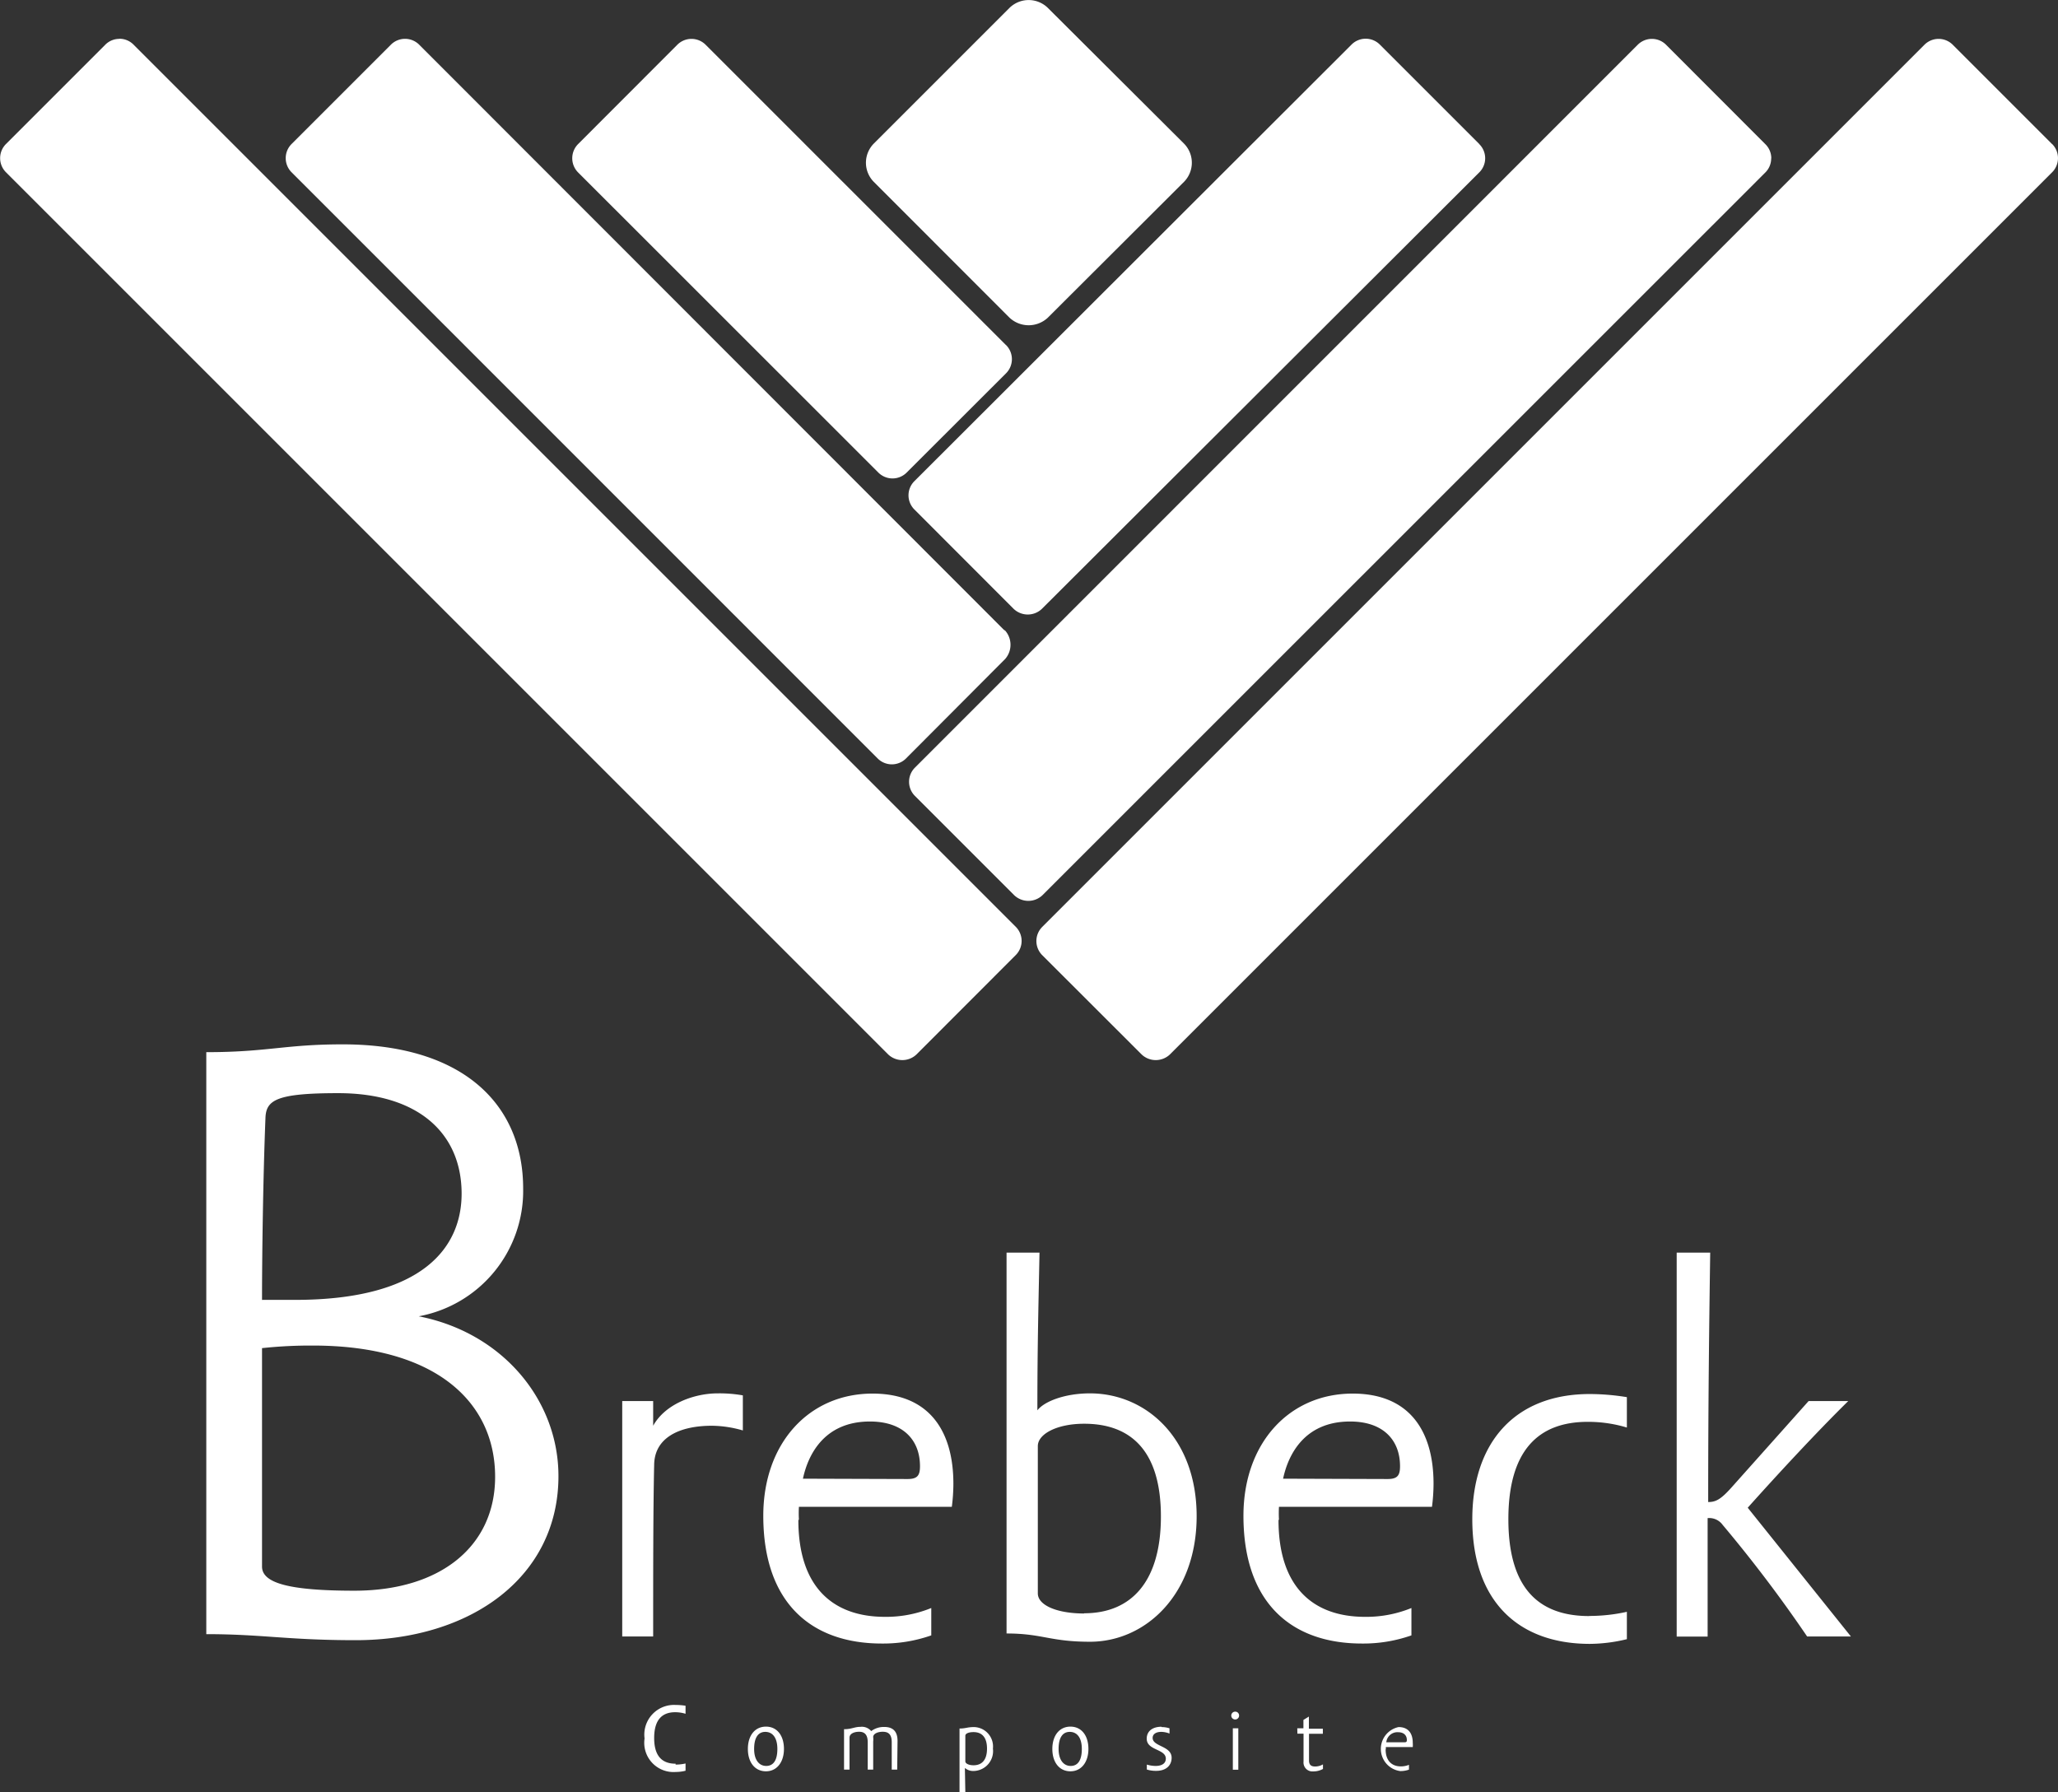 <svg id="Vrstva_1" data-name="Vrstva 1" xmlns="http://www.w3.org/2000/svg" viewBox="0 0 184.26 160.47"><rect x="0" y="0" width="184.26" height="160.47" fill="#333333" stroke="none"/><defs><style>.cls-1{fill:#fff}</style></defs><title>Kreslicí plátno 1logo</title><path class="cls-1" d="M132.45 12.9l-8.9-8.9A1.79 1.79 0 0 0 121 4L81.86 43.09a1.79 1.79 0 0 0 0 2.52l8.9 8.91a1.83 1.83 0 0 0 2.52 0l39.17-39.09a1.78 1.78 0 0 0 0-2.52M90.07 30.9L63.17 4a1.79 1.79 0 0 0-2.52 0l-8.9 8.91a1.8 1.8 0 0 0 0 2.52l26.9 26.89a1.79 1.79 0 0 0 2.52 0l8.91-8.9a1.79 1.79 0 0 0 0-2.52m68.51-16.72a1.77 1.77 0 0 0-.52-1.26L149.16 4a1.79 1.79 0 0 0-2.52 0L81.91 68.74a1.79 1.79 0 0 0 0 2.52l8.9 8.9a1.83 1.83 0 0 0 2.52 0l64.73-64.72a1.77 1.77 0 0 0 .52-1.26M90 56.51L37.53 4A1.79 1.79 0 0 0 35 4l-8.9 8.9a1.79 1.79 0 0 0 0 2.52l52.49 52.5a1.79 1.79 0 0 0 2.52 0L90 59a1.93 1.93 0 0 0-.1-2.64m93.84-43.45L174.83 4a1.79 1.79 0 0 0-2.52 0l-79 79a1.79 1.79 0 0 0 0 2.52l8.91 8.9a1.84 1.84 0 0 0 2.52 0l79-79a1.79 1.79 0 0 0 0-2.52M10.69 3.48A1.77 1.77 0 0 0 9.43 4l-8.9 8.9a1.79 1.79 0 0 0 0 2.52l79 79a1.84 1.84 0 0 0 2.52 0l8.9-8.91a1.79 1.79 0 0 0 0-2.52l-79-79a1.77 1.77 0 0 0-1.26-.52m67.55 9.38a2.44 2.44 0 0 0 0 3.44l12.14 12.15a2.51 2.51 0 0 0 3.44 0L106 16.29a2.44 2.44 0 0 0 0-3.44L93.82.71a2.45 2.45 0 0 0-3.44 0zM50 132.17c0 9-7.8 14.69-18.16 14.69-6.11 0-8.35-.54-13.37-.54V94.21c5.49 0 7-.7 12.21-.7 10.82 0 16.16 5.41 16.16 12.91a11.42 11.42 0 0 1-9.35 11.44C45 119.33 50 125.37 50 132.17m-26.53-15.78h2.94c11.67 0 14.92-4.87 14.92-9.51 0-5.33-3.79-9-11.06-9-5.49 0-6.42.62-6.5 2.16-.23 5.8-.31 12.76-.31 16.39m8.27 26c7.73 0 12.6-4 12.6-10.2 0-6.65-5.26-11.75-16.31-11.75a40.47 40.47 0 0 0-4.56.23v19.56c0 1.47 2.4 2.16 8.27 2.16m23.98 4.1v-21.08h2.77v2.21c1.11-2 3.74-2.9 5.77-2.9a11.93 11.93 0 0 1 2.26.18v3.14a10.22 10.22 0 0 0-2.77-.42c-2.91 0-5.12 1.06-5.17 3.46-.09 3.92-.09 9.55-.09 15.41zm15.77-10.43c0 6 3.09 8.67 7.75 8.67a10.7 10.7 0 0 0 4.15-.79v2.45a13 13 0 0 1-4.43.73c-6.23 0-10.61-3.55-10.61-11.44 0-6.51 4.1-10.94 9.78-10.94 5.21 0 7.24 3.51 7.24 8.07a16.27 16.27 0 0 1-.14 2.07H71.53a9.79 9.79 0 0 0 0 1.15m9.73-3.64c.88 0 1.11-.32 1.11-1.15 0-2.31-1.48-4-4.48-4-4.2 0-5.58 3.13-6 5.12zm11.81-20.27c-.09 4.7-.19 8.21-.19 14.12.6-.79 2.44-1.52 4.71-1.52 5 0 9.55 4 9.55 11S102.57 147 97.59 147c-3.6 0-4.25-.74-7.47-.74v-34.1zm4 32.29c4.24 0 6.87-2.86 6.87-8.67s-2.63-8.3-6.87-8.3c-2.44 0-4.15.92-4.15 2v13.19c0 1.06 1.71 1.8 4.15 1.8m17.4-8.37c0 6 3.09 8.67 7.75 8.67a10.69 10.69 0 0 0 4.15-.79v2.45a13 13 0 0 1-4.43.73c-6.23 0-10.61-3.55-10.61-11.44 0-6.51 4.1-10.94 9.78-10.94 5.21 0 7.24 3.51 7.24 8.07a16.37 16.37 0 0 1-.14 2.07h-13.7a10.57 10.57 0 0 0 0 1.15m9.73-3.64c.88 0 1.11-.32 1.11-1.15 0-2.31-1.48-4-4.47-4-4.2 0-5.58 3.13-6 5.12zm18.05 12.26a15.47 15.47 0 0 0 3.37-.37v2.45a14.34 14.34 0 0 1-3.32.42c-6.32 0-10.52-3.74-10.52-11.16 0-6.78 3.74-11.21 10.52-11.21a20.89 20.89 0 0 1 3.32.28v2.72a12 12 0 0 0-3.51-.51c-4.43 0-7.1 2.58-7.1 8.72s2.68 8.67 7.24 8.67m23.43 1.83h-3.92a122.57 122.57 0 0 0-7.57-10 1.48 1.48 0 0 0-1.34-.6v10.61h-2.77v-34.38h3c-.09 6.41-.18 13.06-.18 22.33.65 0 1.1-.19 2.12-1.34l6.87-7.7h3.55c-2.72 2.67-6.32 6.55-9 9.55zM60.49 158a4.12 4.12 0 0 0 .89-.1v.65a3.7 3.7 0 0 1-.88.11 2.62 2.62 0 0 1-2.79-3 2.66 2.66 0 0 1 2.79-3 5.65 5.65 0 0 1 .88.07v.72a3.21 3.21 0 0 0-.93-.14c-1.18 0-1.88.69-1.88 2.31s.71 2.3 1.92 2.3m7.03-1.32c0 1 .46 1.52 1.08 1.52s1-.47 1-1.52-.46-1.53-1.08-1.53-1 .49-1 1.53m2.67 0c0 1.16-.62 2-1.61 2s-1.62-.8-1.62-2 .63-2 1.62-2 1.61.8 1.61 2m10.14 1.85h-.49V156c0-.69-.28-.94-.8-.94s-.86.21-.86.47a1.81 1.81 0 0 1 0 .4v2.52h-.49V156c0-.71-.31-.94-.77-.94s-.86.18-.86.53v2.86h-.49v-3.62c.7 0 .92-.21 1.47-.21a1.08 1.08 0 0 1 .96.38 1.9 1.9 0 0 1 1.18-.37c.69 0 1.18.32 1.18 1.25zm6.1-.74c0 .19.3.35.73.35.75 0 1.21-.47 1.21-1.49s-.46-1.48-1.21-1.48c-.43 0-.73.13-.73.32zm0 2.77h-.52v-5.71c.57 0 .68-.13 1.31-.13a1.74 1.74 0 0 1 1.68 1.93 1.78 1.78 0 0 1-1.68 2 1.14 1.14 0 0 1-.83-.27zm8.35-3.88c0 1 .46 1.52 1.08 1.52s1-.47 1-1.52-.46-1.53-1.08-1.53-1 .49-1 1.53m2.67 0c0 1.16-.62 2-1.61 2s-1.62-.8-1.62-2 .63-2 1.62-2 1.61.8 1.61 2m6.55-1.96a2.33 2.33 0 0 1 .71.11v.47a2.07 2.07 0 0 0-.74-.15c-.48 0-.77.21-.77.54 0 .79 1.7.7 1.7 1.78 0 .62-.42 1.17-1.39 1.17a2.64 2.64 0 0 1-.83-.12V158a2.87 2.87 0 0 0 .78.12c.6 0 .92-.25.92-.65 0-.89-1.71-.72-1.71-1.79 0-.66.5-1.07 1.33-1.07m6.87.14v3.71h-.49v-3.71zm.07-1.14a.35.35 0 1 1-.34-.35.34.34 0 0 1 .34.35m5.21 1.14h.55V154l.49-.3v1.09h1.25v.45h-1.24v2.39c0 .4.2.54.54.54a1.39 1.39 0 0 0 .71-.19v.41a1.78 1.78 0 0 1-.87.22.8.8 0 0 1-.87-.88v-2.5h-.55zm9.62 1.25c.15 0 .19-.06.19-.2 0-.41-.26-.7-.79-.7a1 1 0 0 0-1.05.9zm-1.71.64c0 1 .54 1.52 1.36 1.52a1.88 1.88 0 0 0 .73-.14v.43a2.26 2.26 0 0 1-.78.13 2 2 0 0 1-.15-3.94c.92 0 1.27.62 1.27 1.42a2.51 2.51 0 0 1 0 .37h-2.41a1.81 1.81 0 0 0 0 .2"/></svg>